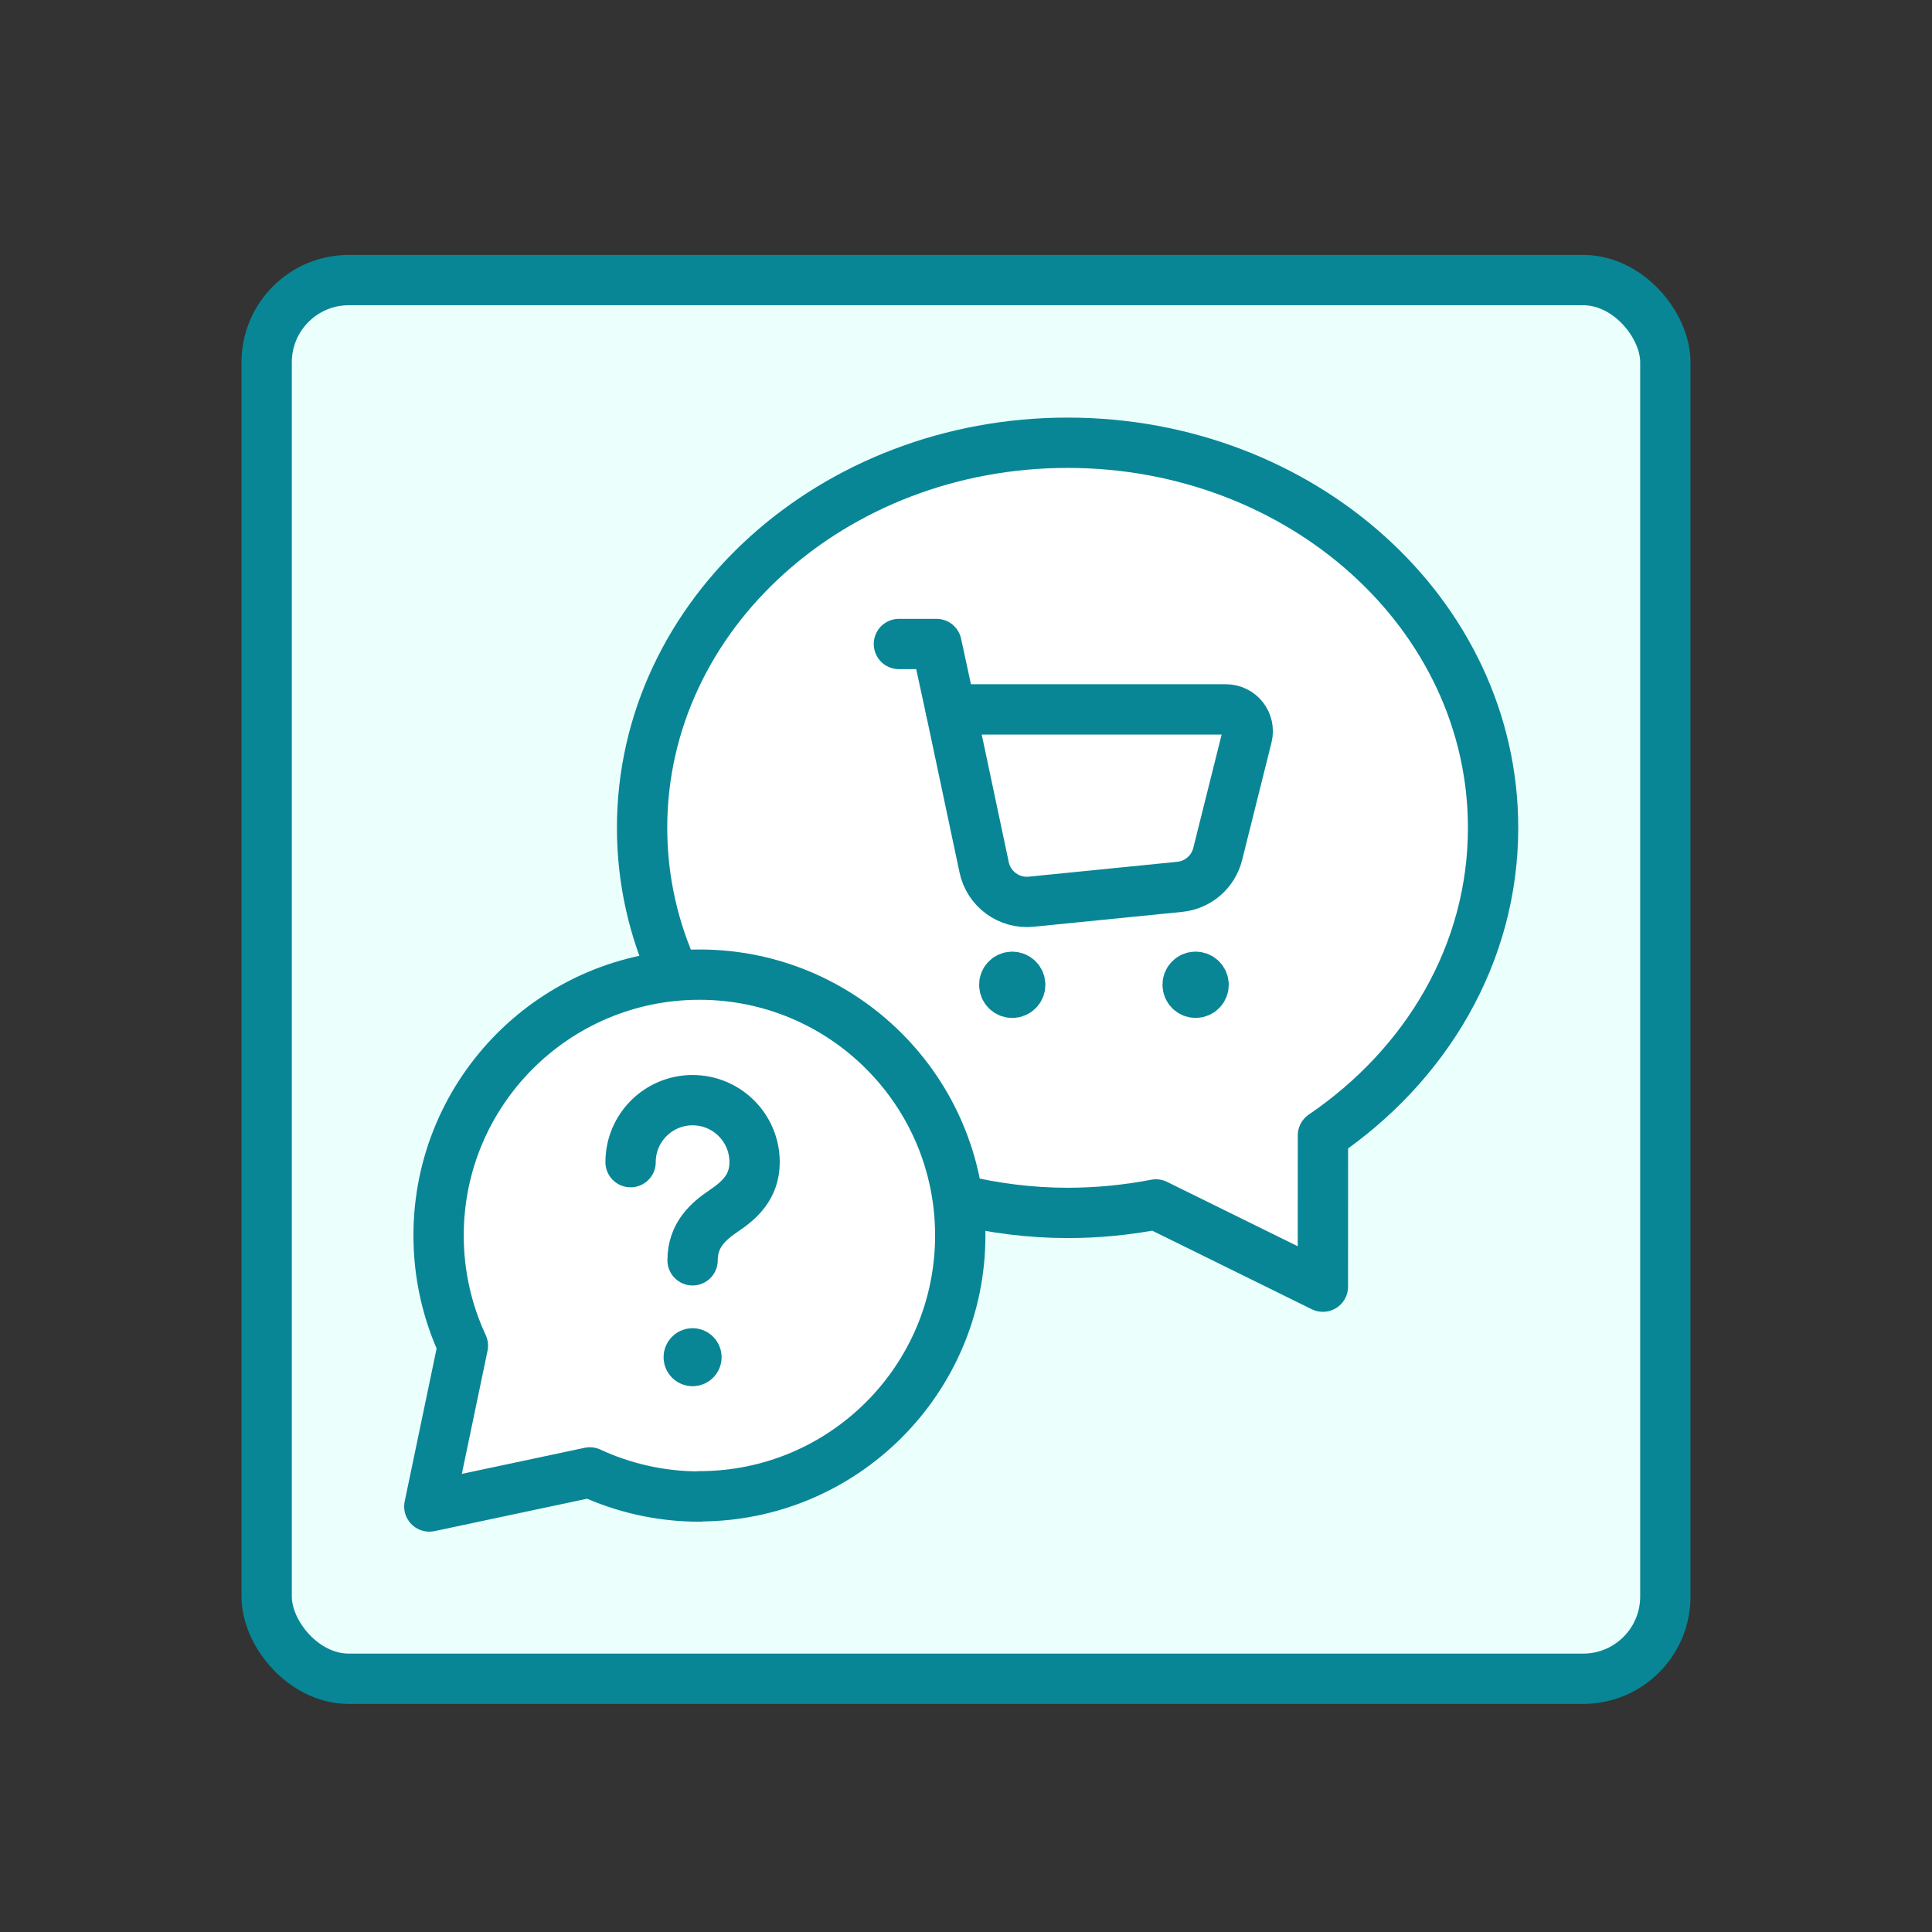 <?xml version="1.0" encoding="UTF-8"?>
<svg xmlns="http://www.w3.org/2000/svg" width="144" height="144" viewBox="0 0 144 144" fill="none">
  <rect x="0" y="0" width="144" height="144" fill="#333333" stroke="none"/>
  <rect x="19.875" y="20.875" width="104.25" height="104.25" rx="6.125" fill="#EBFFFD" stroke="#088696" stroke-width="3.75"></rect>
  <path fill-rule="evenodd" clip-rule="evenodd" d="M50.284 72.718C48.726 69.329 47.857 65.614 47.857 61.701C47.857 45.777 62.121 33 79.572 33C97.022 33 111.286 45.777 111.286 61.701C111.286 71.113 106.283 79.398 98.604 84.623C98.608 87.62 98.6 91.659 98.6 95.901L86.156 89.772C84.028 90.181 81.827 90.403 79.572 90.403C76.753 90.403 74.03 90.038 71.421 89.412" fill="white"></path>
  <path d="M50.284 72.718C48.726 69.329 47.857 65.614 47.857 61.701C47.857 45.777 62.121 33 79.572 33C97.022 33 111.286 45.777 111.286 61.701C111.286 71.113 106.283 79.398 98.604 84.623C98.608 87.62 98.6 91.659 98.6 95.901L86.156 89.772C84.028 90.181 81.827 90.403 79.572 90.403C76.753 90.403 74.03 90.038 71.421 89.412" stroke="#088696" stroke-width="3.75" stroke-linecap="round" stroke-linejoin="round"></path>
  <path fill-rule="evenodd" clip-rule="evenodd" d="M73.353 64.647L70.859 52.874H91.374C92.431 52.874 93.206 53.867 92.95 54.894L90.76 63.654C90.426 64.985 89.296 65.963 87.931 66.1L76.856 67.208C75.206 67.372 73.696 66.269 73.353 64.647Z" stroke="#088696" stroke-width="3.75" stroke-linecap="round" stroke-linejoin="round"></path>
  <path d="M70.857 52.874L69.801 48H67" stroke="#088696" stroke-width="3.75" stroke-linecap="round" stroke-linejoin="round"></path>
  <path d="M89.112 72.805C88.784 72.805 88.517 73.071 88.52 73.399C88.52 73.728 88.787 73.994 89.115 73.994C89.443 73.994 89.71 73.728 89.71 73.399C89.708 73.071 89.442 72.805 89.112 72.805" stroke="#088696" stroke-width="3.75" stroke-linecap="round" stroke-linejoin="round"></path>
  <path d="M75.445 72.806C75.117 72.806 74.85 73.072 74.853 73.4C74.85 73.73 75.118 73.997 75.446 73.997C75.775 73.997 76.041 73.73 76.041 73.402C76.041 73.072 75.775 72.806 75.445 72.806" stroke="#088696" stroke-width="3.75" stroke-linecap="round" stroke-linejoin="round"></path>
  <path fill-rule="evenodd" clip-rule="evenodd" d="M52.151 111.545C49.225 111.545 46.454 110.899 43.964 109.745L32 112.286L34.502 100.298C33.34 97.801 32.69 95.018 32.69 92.084C32.69 81.349 41.391 72.644 52.131 72.644C62.87 72.644 71.572 81.349 71.572 92.084C71.572 102.82 62.866 111.525 52.131 111.525" fill="white"></path>
  <path d="M52.151 111.545C49.225 111.545 46.454 110.899 43.964 109.745L32 112.286L34.502 100.298C33.34 97.801 32.69 95.018 32.69 92.084C32.69 81.349 41.391 72.644 52.131 72.644C62.87 72.644 71.572 81.349 71.572 92.084C71.572 102.82 62.866 111.525 52.131 111.525" stroke="#088696" stroke-width="3.75" stroke-linecap="round" stroke-linejoin="round"></path>
  <path fill-rule="evenodd" clip-rule="evenodd" d="M51.621 93.937C51.621 92.05 52.788 91.028 53.957 90.24C55.1 89.471 56.243 88.468 56.243 86.621C56.243 84.068 54.175 82 51.621 82C49.068 82 47 84.068 47 86.621" fill="white"></path>
  <path d="M51.621 93.937C51.621 92.05 52.788 91.028 53.957 90.24C55.1 89.471 56.243 88.468 56.243 86.621C56.243 84.068 54.175 82 51.621 82C49.068 82 47 84.068 47 86.621" stroke="#088696" stroke-width="3.75" stroke-linecap="round" stroke-linejoin="round"></path>
  <path fill-rule="evenodd" clip-rule="evenodd" d="M51.622 100.871C51.464 100.871 51.334 101 51.334 101.158C51.334 101.316 51.464 101.445 51.622 101.445C51.78 101.445 51.909 101.316 51.909 101.158C51.909 101 51.78 100.871 51.622 100.871" fill="white"></path>
  <path d="M51.622 100.871C51.464 100.871 51.334 101 51.334 101.158C51.334 101.316 51.464 101.445 51.622 101.445C51.78 101.445 51.909 101.316 51.909 101.158C51.909 101 51.78 100.871 51.622 100.871" stroke="#088696" stroke-width="3.75" stroke-linecap="round" stroke-linejoin="round"></path>
</svg>
